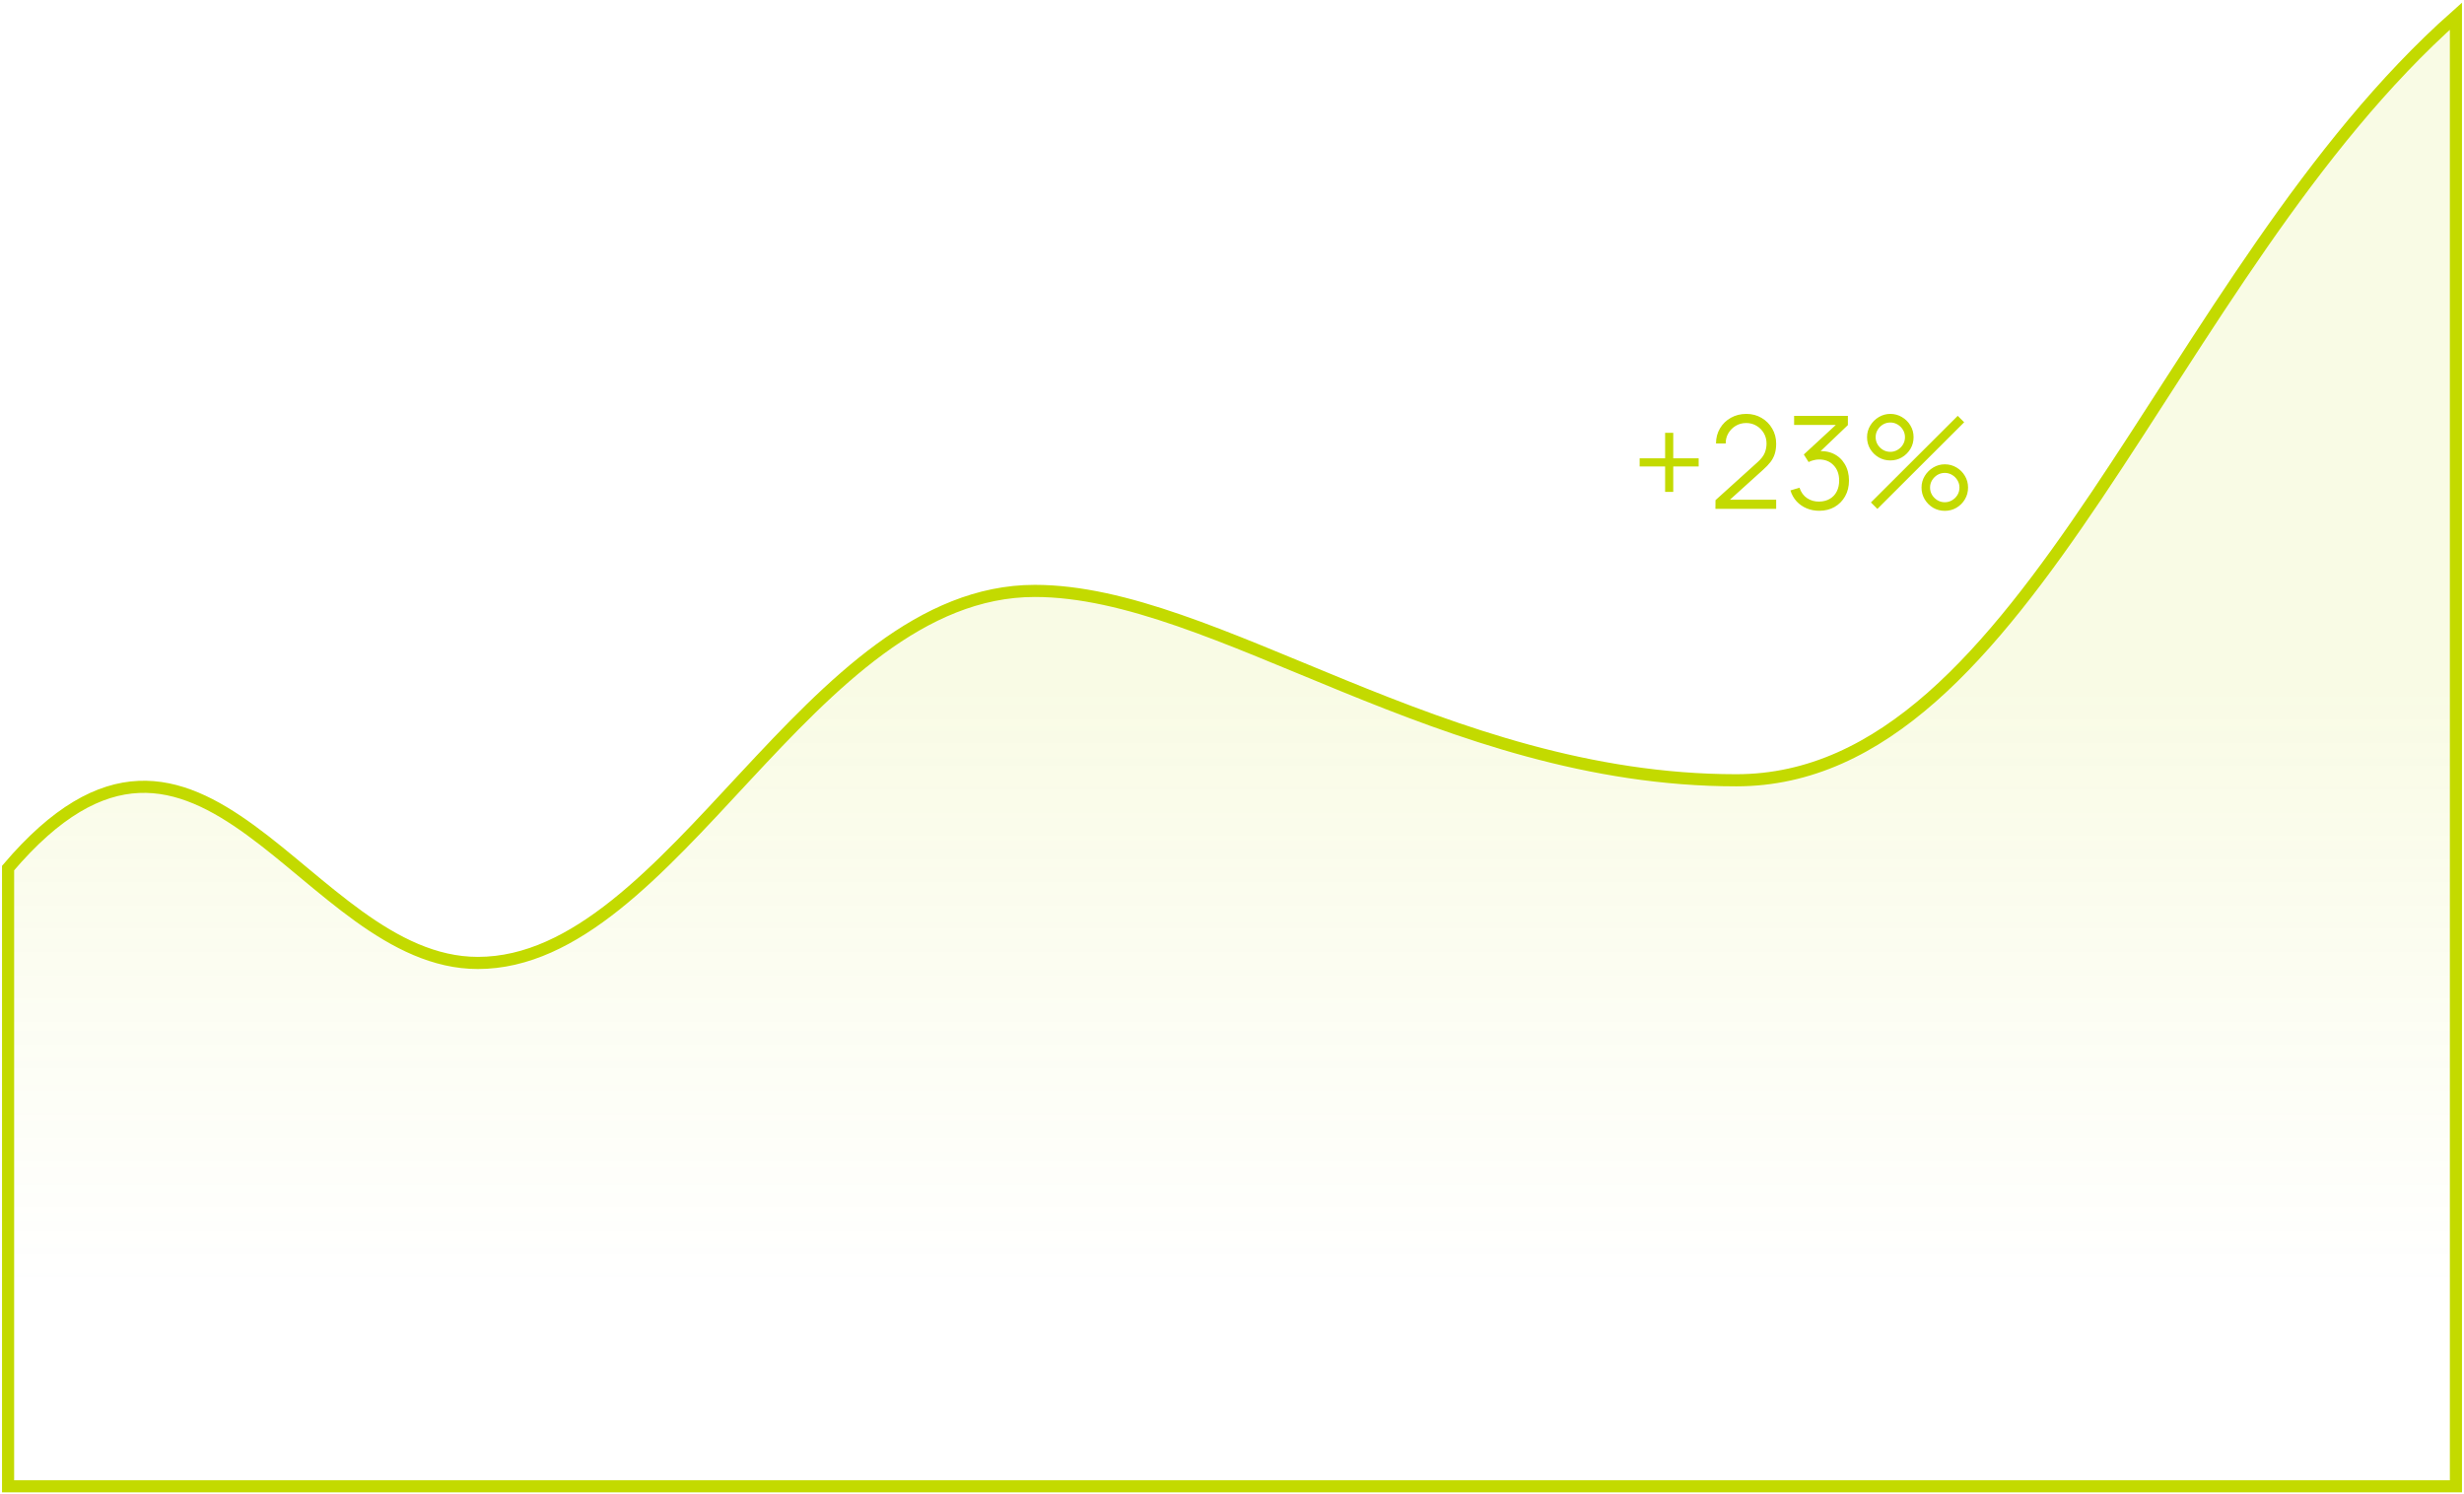 <svg width="305" height="185" viewBox="0 0 305 185" fill="none" xmlns="http://www.w3.org/2000/svg">
<path d="M206.112 60.896V57.744H202.96V56.736H206.112V53.584H207.12V56.736H210.264V57.744H207.12V60.896H206.112ZM212.339 62.992L212.347 61.92L217.555 57.216C218.003 56.811 218.299 56.427 218.443 56.064C218.592 55.696 218.667 55.312 218.667 54.912C218.667 54.437 218.555 54.008 218.331 53.624C218.107 53.24 217.805 52.936 217.427 52.712C217.048 52.483 216.624 52.368 216.155 52.368C215.664 52.368 215.227 52.485 214.843 52.72C214.459 52.955 214.155 53.264 213.931 53.648C213.712 54.032 213.605 54.451 213.611 54.904H212.411C212.411 54.205 212.576 53.579 212.907 53.024C213.237 52.469 213.685 52.035 214.251 51.72C214.816 51.4 215.456 51.24 216.171 51.24C216.869 51.24 217.496 51.405 218.051 51.736C218.611 52.061 219.051 52.504 219.371 53.064C219.696 53.619 219.859 54.237 219.859 54.92C219.859 55.4 219.8 55.824 219.683 56.192C219.571 56.555 219.392 56.893 219.147 57.208C218.907 57.517 218.6 57.837 218.227 58.168L213.603 62.344L213.419 61.864H219.859V62.992H212.339ZM225.2 63.232C224.629 63.232 224.104 63.131 223.624 62.928C223.144 62.725 222.73 62.437 222.384 62.064C222.037 61.685 221.784 61.235 221.624 60.712L222.744 60.376C222.936 60.947 223.25 61.379 223.688 61.672C224.13 61.965 224.629 62.107 225.184 62.096C225.696 62.085 226.136 61.971 226.504 61.752C226.877 61.533 227.162 61.229 227.36 60.84C227.557 60.451 227.656 60 227.656 59.488C227.656 58.704 227.426 58.075 226.968 57.6C226.514 57.12 225.914 56.88 225.168 56.88C224.96 56.88 224.741 56.909 224.512 56.968C224.282 57.021 224.069 57.099 223.872 57.2L223.28 56.264L227.76 52.128L227.952 52.608H222.08V51.48H228.736V52.624L224.832 56.352L224.816 55.888C225.616 55.787 226.32 55.877 226.928 56.16C227.536 56.443 228.01 56.875 228.352 57.456C228.698 58.032 228.872 58.709 228.872 59.488C228.872 60.224 228.712 60.875 228.392 61.44C228.077 62 227.642 62.44 227.088 62.76C226.533 63.075 225.904 63.232 225.2 63.232ZM232.387 63L231.587 62.2L242.332 51.48L243.131 52.272L232.387 63ZM240.731 63.24C240.203 63.24 239.721 63.112 239.283 62.856C238.851 62.595 238.505 62.248 238.243 61.816C237.982 61.379 237.851 60.893 237.851 60.36C237.851 59.837 237.985 59.357 238.251 58.92C238.518 58.483 238.87 58.133 239.307 57.872C239.745 57.611 240.219 57.48 240.731 57.48C241.259 57.48 241.742 57.611 242.179 57.872C242.617 58.128 242.963 58.475 243.219 58.912C243.481 59.344 243.611 59.827 243.611 60.36C243.611 60.893 243.481 61.379 243.219 61.816C242.963 62.248 242.617 62.595 242.179 62.856C241.742 63.112 241.259 63.24 240.731 63.24ZM240.731 62.176C241.057 62.176 241.358 62.093 241.635 61.928C241.913 61.763 242.134 61.544 242.299 61.272C242.465 60.995 242.547 60.691 242.547 60.36C242.547 60.029 242.465 59.728 242.299 59.456C242.134 59.179 241.913 58.957 241.635 58.792C241.358 58.627 241.057 58.544 240.731 58.544C240.401 58.544 240.097 58.627 239.819 58.792C239.547 58.957 239.326 59.179 239.155 59.456C238.99 59.728 238.907 60.029 238.907 60.36C238.907 60.691 238.99 60.995 239.155 61.272C239.326 61.544 239.547 61.763 239.819 61.928C240.097 62.093 240.401 62.176 240.731 62.176ZM233.987 57C233.459 57 232.977 56.872 232.539 56.616C232.102 56.355 231.753 56.008 231.491 55.576C231.235 55.139 231.107 54.653 231.107 54.12C231.107 53.597 231.241 53.117 231.507 52.68C231.774 52.243 232.126 51.893 232.563 51.632C233.001 51.371 233.475 51.24 233.987 51.24C234.515 51.24 234.995 51.371 235.427 51.632C235.865 51.888 236.214 52.235 236.475 52.672C236.737 53.104 236.867 53.587 236.867 54.12C236.867 54.653 236.737 55.139 236.475 55.576C236.214 56.008 235.865 56.355 235.427 56.616C234.995 56.872 234.515 57 233.987 57ZM233.987 55.936C234.318 55.936 234.619 55.853 234.891 55.688C235.169 55.523 235.39 55.304 235.555 55.032C235.721 54.755 235.803 54.451 235.803 54.12C235.803 53.789 235.721 53.488 235.555 53.216C235.39 52.939 235.169 52.717 234.891 52.552C234.619 52.387 234.318 52.304 233.987 52.304C233.657 52.304 233.353 52.387 233.075 52.552C232.803 52.717 232.585 52.939 232.419 53.216C232.254 53.488 232.171 53.789 232.171 54.12C232.171 54.451 232.254 54.755 232.419 55.032C232.585 55.304 232.803 55.523 233.075 55.688C233.353 55.853 233.657 55.936 233.987 55.936Z" fill="#C3DA00"/>
<path d="M59.152 119.209C37.709 119.209 24.941 79.3 1 107.464V184H304V2C267.856 34.035 251.282 96.595 214.922 96.595C178.562 96.595 150.463 73.153 128.088 73.153C100.118 73.153 83.392 119.209 59.152 119.209Z" fill="url(#paint0_linear_17754_84)" stroke="#C3DA00" stroke-width="1.5"/>
<defs>
<linearGradient id="paint0_linear_17754_84" x1="152.034" y1="86.204" x2="152.034" y2="159.551" gradientUnits="userSpaceOnUse">
<stop stop-color="#C3DA00" stop-opacity="0.1"/>
<stop offset="1" stop-color="#C3DA00" stop-opacity="0"/>
</linearGradient>
</defs>
</svg>
